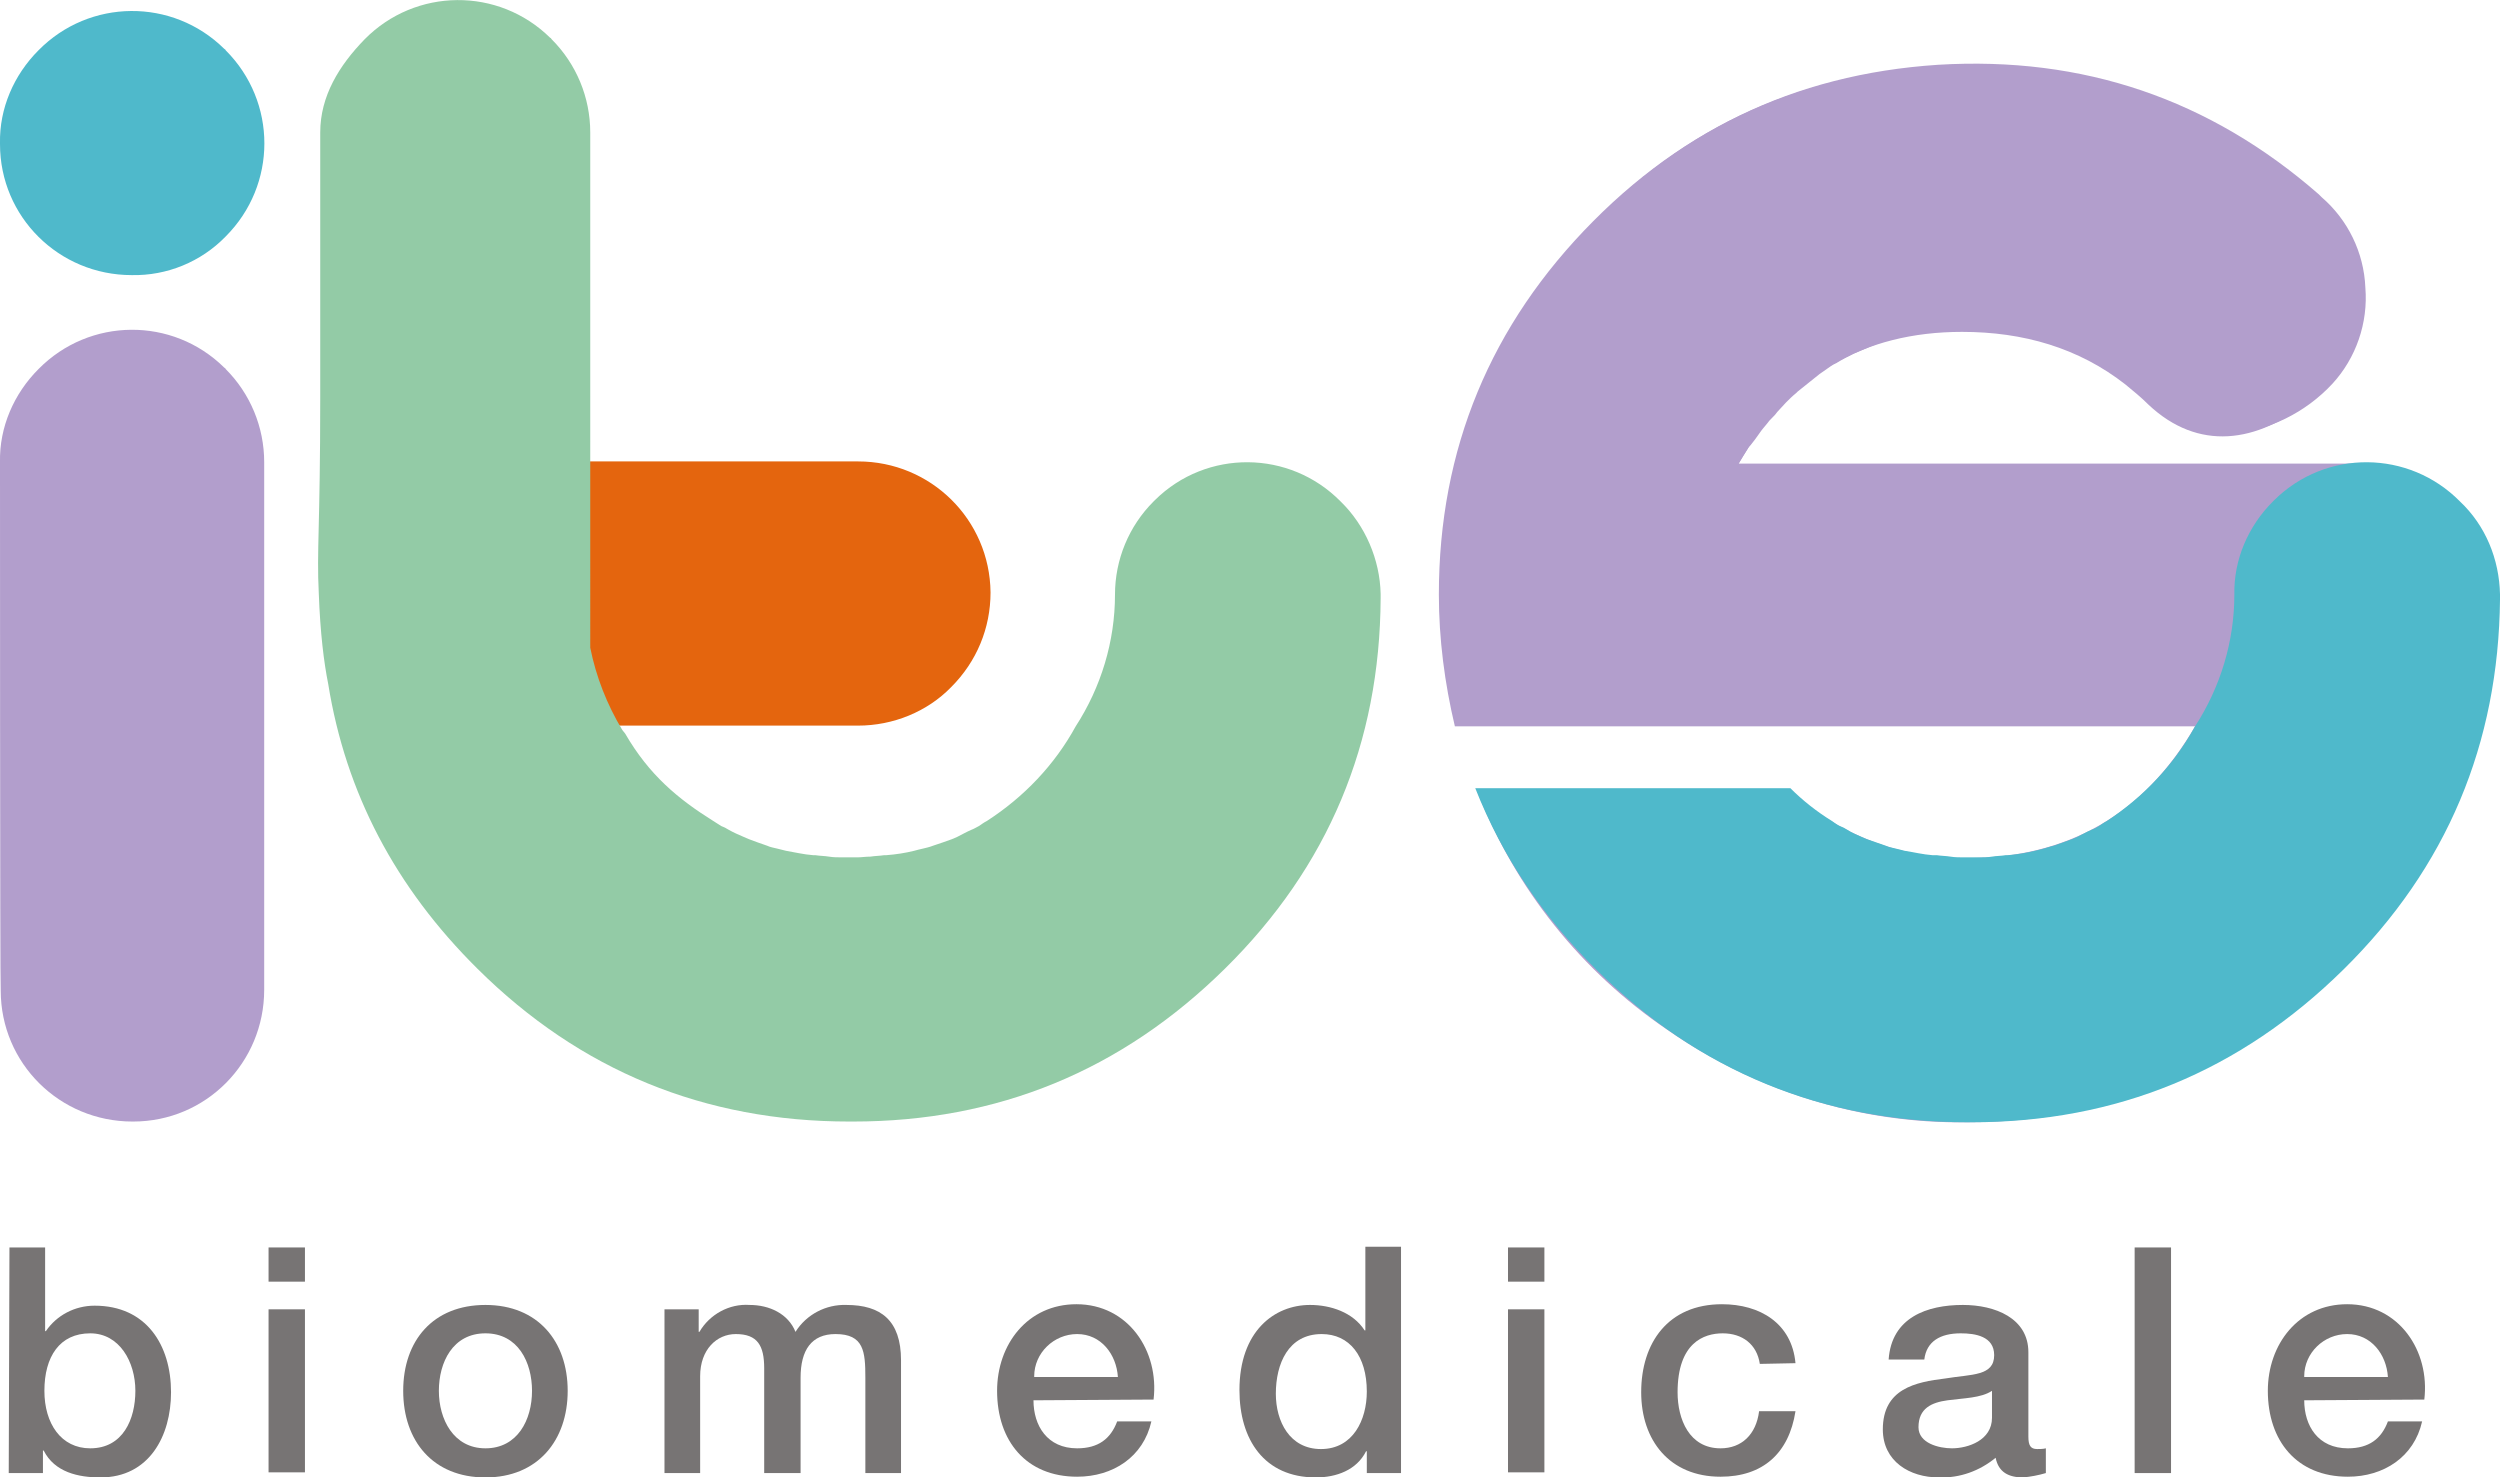 <svg xmlns="http://www.w3.org/2000/svg" xmlns:xlink="http://www.w3.org/1999/xlink" id="Livello_1" x="0px" y="0px" viewBox="0 0 343.5 203" style="enable-background:new 0 0 343.5 203;" xml:space="preserve">
<style type="text/css">
	.st0{fill:#B29ECC;}
	.st1{fill:#777474;}
	.st2{fill:#4FB9CB;}
	.st3{fill:#E4650E;}
	.st4{fill:#93CBA6;}
</style>
<path class="st0" d="M0,63.5c-0.1-4.8,1.9-9.4,5.3-12.8c7-7.1,18.4-7.2,25.5-0.2c0.1,0.1,0.2,0.1,0.2,0.2c3.4,3.4,5.3,8,5.3,12.8  V136c0,10-8,18.1-18,18.1h-0.1c-10,0-18.1-8-18.1-18V136C0,136,0,63.5,0,63.5z"></path>
<path class="st0" d="M342.7,81.7c0,20.1-7.1,37.2-21.2,51.3c-14.2,14.1-31.3,21.2-51.3,21.2c-14.7,0.2-29-4.3-41.1-12.7  c-11.8-8-20.9-19.4-26.1-32.7h43.2c6.6,6,15.1,9.2,24,9.1c13.9,0,24.4-6,31.4-18.1H199.9c-1.4-5.9-2.2-12-2.2-18.1  c0-20,7.1-37.1,21.2-51.3s31.2-21.3,51.3-21.2c19.5,0,36.3,6.7,50.2,20.2c3.1,3.8,4.4,8.7,3.6,13.5c-0.6,4.7-2.9,8.9-6.5,12  c-7.4,6.1-15.5,7.1-22.3,0.7c-1-1-2.1-1.9-3.2-2.8c-6.4-5-14-7.2-22.4-7.2c-13.6,0-23.8,6-30.7,18.1h85.7  C334.6,63.7,342.7,71.7,342.7,81.7C342.8,81.6,342.8,81.6,342.7,81.7"></path>
<path class="st1" d="M1.3,171.4h4.9v11.5h0.1c1.5-2.2,4-3.5,6.7-3.5c7.1,0,10.5,5.4,10.5,11.9c0,6-3,11.7-9.7,11.7  c-3,0-6.3-0.7-7.8-3.7H5.9v3.1H1.2L1.3,171.4L1.3,171.4z M12.4,183.2c-4.2,0-6.3,3.2-6.3,7.9c0,4.5,2.3,7.9,6.3,7.9  c4.5,0,6.2-4,6.2-7.9C18.6,187.1,16.4,183.2,12.4,183.2"></path>
<path class="st1" d="M36.9,171.4h5v4.7h-5V171.4z M36.9,179.9h5v22.4h-5V179.9z"></path>
<path class="st1" d="M207.2,171.4h5v4.7h-5V171.4z M207.2,179.9h5v22.4h-5V179.9z"></path>
<path class="st1" d="M241.8,187.4c-0.4-2.7-2.4-4.2-5.1-4.2c-2.6,0-6.2,1.3-6.2,8.1c0,3.7,1.6,7.7,5.9,7.7c2.9,0,4.9-1.9,5.3-5.1h5  c-0.9,5.8-4.5,9-10.3,9c-7,0-10.9-5-10.9-11.6c0-6.8,3.7-12.1,11.1-12.1c5.2,0,9.6,2.6,10.1,8.1L241.8,187.4z"></path>
<path class="st1" d="M278.7,197.4c0,1.2,0.3,1.7,1.2,1.7c0.4,0,0.8,0,1.2-0.1v3.4c-1,0.3-2.1,0.5-3.1,0.6c-2,0-3.4-0.7-3.8-2.7  c-2.2,1.8-4.9,2.8-7.8,2.7c-4,0-7.7-2.2-7.7-6.6c0-5.6,4.5-6.5,8.6-7c3.6-0.6,6.7-0.3,6.7-3.2c0-2.6-2.6-3-4.6-3  c-2.8,0-4.7,1.1-5,3.6h-4.9c0.4-5.8,5.3-7.5,10.2-7.5c4.4,0,9,1.8,9,6.5V197.4z M273.7,191.1c-1.5,1-3.9,1-6.1,1.3s-4,1.1-4,3.7  c0,2.2,2.8,2.9,4.6,2.9c2.2,0,5.5-1.1,5.5-4.2V191.1z"></path>
<rect x="293.3" y="171.4" class="st1" width="5" height="31"></rect>
<path class="st1" d="M316.6,192.4c0,3.5,1.9,6.6,6,6.6c2.9,0,4.6-1.3,5.5-3.7h4.7c-1.1,4.9-5.3,7.6-10.2,7.6c-7,0-11-4.9-11-11.8  c0-6.4,4.2-11.9,10.9-11.9c7.1,0,11.4,6.4,10.6,13.1L316.6,192.4L316.6,192.4z M328.1,189.2c-0.2-3.1-2.3-5.9-5.6-5.9  c-3.2,0-5.9,2.6-5.9,5.8v0.1L328.1,189.2L328.1,189.2z"></path>
<path class="st2" d="M18.1,37.8c-10,0-18.1-8-18.1-18v-0.1c-0.1-4.8,1.9-9.4,5.3-12.8c7-7.1,18.4-7.2,25.5-0.2  C30.9,6.8,31,6.8,31,6.9c7.1,7.1,7.1,18.5,0,25.6C27.6,36,22.9,37.9,18.1,37.8"></path>
<path class="st3" d="M117.9,63.4c10,0,18.1,8,18.2,18c0,4.9-1.9,9.5-5.4,13c-3.3,3.4-8,5.3-12.8,5.3H68c-10,0-18.2-8.1-18.2-18.2  c0-4.8,1.9-9.4,5.3-12.8c3.4-3.5,8-5.4,12.8-5.3L117.9,63.4L117.9,63.4z"></path>
<path class="st4" d="M184.2,68.9L184.2,68.9c-7-7.1-18.4-7.2-25.5-0.2c-0.1,0.1-0.2,0.2-0.2,0.2c-3.4,3.4-5.3,8-5.3,12.8  c0,6.4-1.9,12.7-5.4,18.1c-2.9,5.3-7.1,9.7-12.2,13c-0.4,0.2-0.8,0.5-1.1,0.7c-0.4,0.2-0.7,0.4-1,0.5c-0.7,0.3-1.4,0.7-2,1l-0.7,0.3  c-0.8,0.3-1.7,0.6-2.6,0.9c-0.5,0.2-1,0.3-1.4,0.4c-0.5,0.1-0.8,0.2-1.2,0.3c-1.2,0.3-2.5,0.5-3.8,0.6h-0.3  c-0.6,0.1-1.3,0.1-1.9,0.2c-0.7,0-1.2,0.1-1.8,0.1c-0.3,0-0.7,0-1.1,0c-0.4,0-0.7,0-1,0c-0.6,0-1.2,0-1.8-0.1s-1.3-0.1-1.9-0.2h-0.3  c-1.3-0.1-2.5-0.4-3.7-0.6c-0.4-0.1-0.8-0.2-1.2-0.3s-1-0.2-1.4-0.4c-0.9-0.3-1.7-0.6-2.5-0.9l-0.7-0.3c-0.7-0.3-1.4-0.6-2.1-1  c-0.3-0.2-0.7-0.4-1-0.5c-0.3-0.2-0.8-0.5-1.1-0.7c-4.8-3-8.8-6.3-12.1-12l-0.4-0.5c-2.1-3.5-3.6-7.3-4.4-11.3V18.2  c0-4.8-1.9-9.4-5.3-12.8c-0.1-0.1-0.1-0.2-0.2-0.2c-7.1-7-18.5-6.9-25.5,0.2C46.6,9,44,13.2,44,18.2v36.3c0,18.2-0.5,21-0.2,27  C44,87,44.5,91,45.1,94c2.4,14.9,9.2,27.9,20.5,39.1c14.1,14,31.2,21,51.1,21h0.5c19.9,0,36.9-7,51.1-21s21.3-31,21.4-50.9v-0.6  C189.6,76.9,187.6,72.2,184.2,68.9z"></path>
<path class="st2" d="M338,68.9c-7-7.1-18.4-7.2-25.5-0.2c-0.1,0.1-0.1,0.1-0.2,0.2c-3.4,3.4-5.4,8-5.3,12.8c0,6.4-1.9,12.7-5.4,18.1  c-2.9,5.3-7.1,9.7-12.1,13c-0.4,0.2-0.8,0.5-1.1,0.7s-0.7,0.4-1,0.5c-0.7,0.3-1.4,0.7-2,1l-0.7,0.3c-0.8,0.3-1.7,0.6-2.5,0.9  c-0.5,0.1-1,0.3-1.4,0.4s-0.8,0.2-1.2,0.3c-1.2,0.3-2.5,0.5-3.7,0.6h-0.3c-0.6,0.1-1.3,0.1-1.9,0.2s-1.2,0.1-1.8,0.1h-1  c-0.4,0-0.7,0-1.1,0c-0.6,0-1.2,0-1.8-0.1s-1.3-0.1-1.9-0.2h-0.6c-1.3-0.1-2.5-0.4-3.8-0.6c-0.4-0.1-0.8-0.2-1.2-0.3s-1-0.2-1.4-0.4  c-0.9-0.3-1.7-0.6-2.6-0.9l-0.7-0.3c-0.7-0.3-1.4-0.6-2-1c-0.3-0.2-0.7-0.4-1-0.5s-0.8-0.5-1.1-0.7c-2.1-1.3-4-2.8-5.7-4.5h-43.3  c3.7,9.4,9.4,17.8,16.6,24.9c14.1,14,31.2,21,51.1,21h0.5c19.9,0,36.9-7,51.1-21s21.3-31,21.5-50.9v-0.6  C343.4,76.8,341.5,72.2,338,68.9"></path>
<path class="st0" d="M325,39.5c-0.2-4.8-2.4-9.3-6-12.4l-0.4-0.4c-15-13.1-32.4-19-52.3-17.8c-19.9,1.3-36.4,9.3-49.7,24.2l-0.2,0.2  l-0.2,0.2c-5.3,6-14.3,22.5-16.3,30.3h38.9c0.5-0.8,1-1.6,1.5-2.4l0.2-0.2c0.4-0.5,0.8-1,1.2-1.6s0.7-0.9,1.1-1.4  c0.2-0.3,0.4-0.5,0.7-0.8s0.5-0.5,0.7-0.8c0.4-0.4,0.8-0.9,1.2-1.3s0.9-0.9,1.4-1.3l0.2-0.2c1-0.8,2-1.6,3-2.4  c0.3-0.2,0.7-0.5,1-0.7s0.8-0.6,1.3-0.8c0.8-0.5,1.6-0.9,2.4-1.3l0.7-0.3c0.7-0.3,1.4-0.6,2.1-0.9l1.1-0.4c0.4-0.1,0.8-0.3,1.3-0.4  c5.8-1.6,11.9-1.8,17.8-0.4l-0.2-0.6c6.5,1.2,12.5,4.2,17.4,8.6c3.7,3.3,6.4,5.8,11.4,5.5c5.4-0.5,10.5-3,14.2-7  C323.7,49.2,325.4,44.4,325,39.5"></path>
<path class="st1" d="M55.4,191.1c0-6.9,4.1-11.8,11.3-11.8s11.3,5,11.3,11.8S73.9,203,66.7,203S55.4,198,55.4,191.1 M73.1,191.1  c0-3.9-1.9-7.9-6.4-7.9s-6.4,4-6.4,7.9s2,7.9,6.4,7.9S73.1,195.1,73.1,191.1"></path>
<path class="st1" d="M91.3,179.9H96v3.1h0.1c1.4-2.4,4.1-3.9,6.9-3.7c2.7,0,5.3,1.2,6.3,3.7c1.5-2.4,4.2-3.8,7-3.7  c4.7,0,7.5,2.1,7.5,7.6v15.5h-4.9v-13.1c0-3.6-0.2-6-4.1-6c-3.3,0-4.8,2.2-4.8,6v13.1h-5V188c0-3.1-0.9-4.7-3.9-4.7  c-2.6,0-4.9,2.1-4.9,5.8v13.3h-4.9L91.3,179.9z"></path>
<path class="st1" d="M142,192.4c0,3.5,1.9,6.6,6,6.6c2.9,0,4.6-1.3,5.5-3.7h4.7c-1.1,4.9-5.3,7.6-10.2,7.6c-7,0-11-4.9-11-11.8  c0-6.4,4.2-11.9,10.9-11.9c7.1,0,11.4,6.4,10.6,13.1L142,192.4L142,192.4z M153.6,189.2c-0.2-3.1-2.3-5.9-5.6-5.9  c-3.2,0-5.9,2.6-5.9,5.8v0.1L153.6,189.2L153.6,189.2z"></path>
<path class="st1" d="M192.5,202.4h-4.7v-3h-0.1c-1.3,2.6-4.1,3.6-6.9,3.6c-7.1,0-10.5-5.2-10.5-12c0-8.1,4.8-11.7,9.7-11.7  c2.8,0,5.9,1,7.5,3.5h0.1v-11.5h4.9V202.4z M181.5,199.1c4.4,0,6.3-4,6.3-7.9c0-4.9-2.4-7.9-6.2-7.9c-4.6,0-6.3,4.1-6.3,8.2  C175.3,195.3,177.2,199.1,181.5,199.1"></path>
</svg>